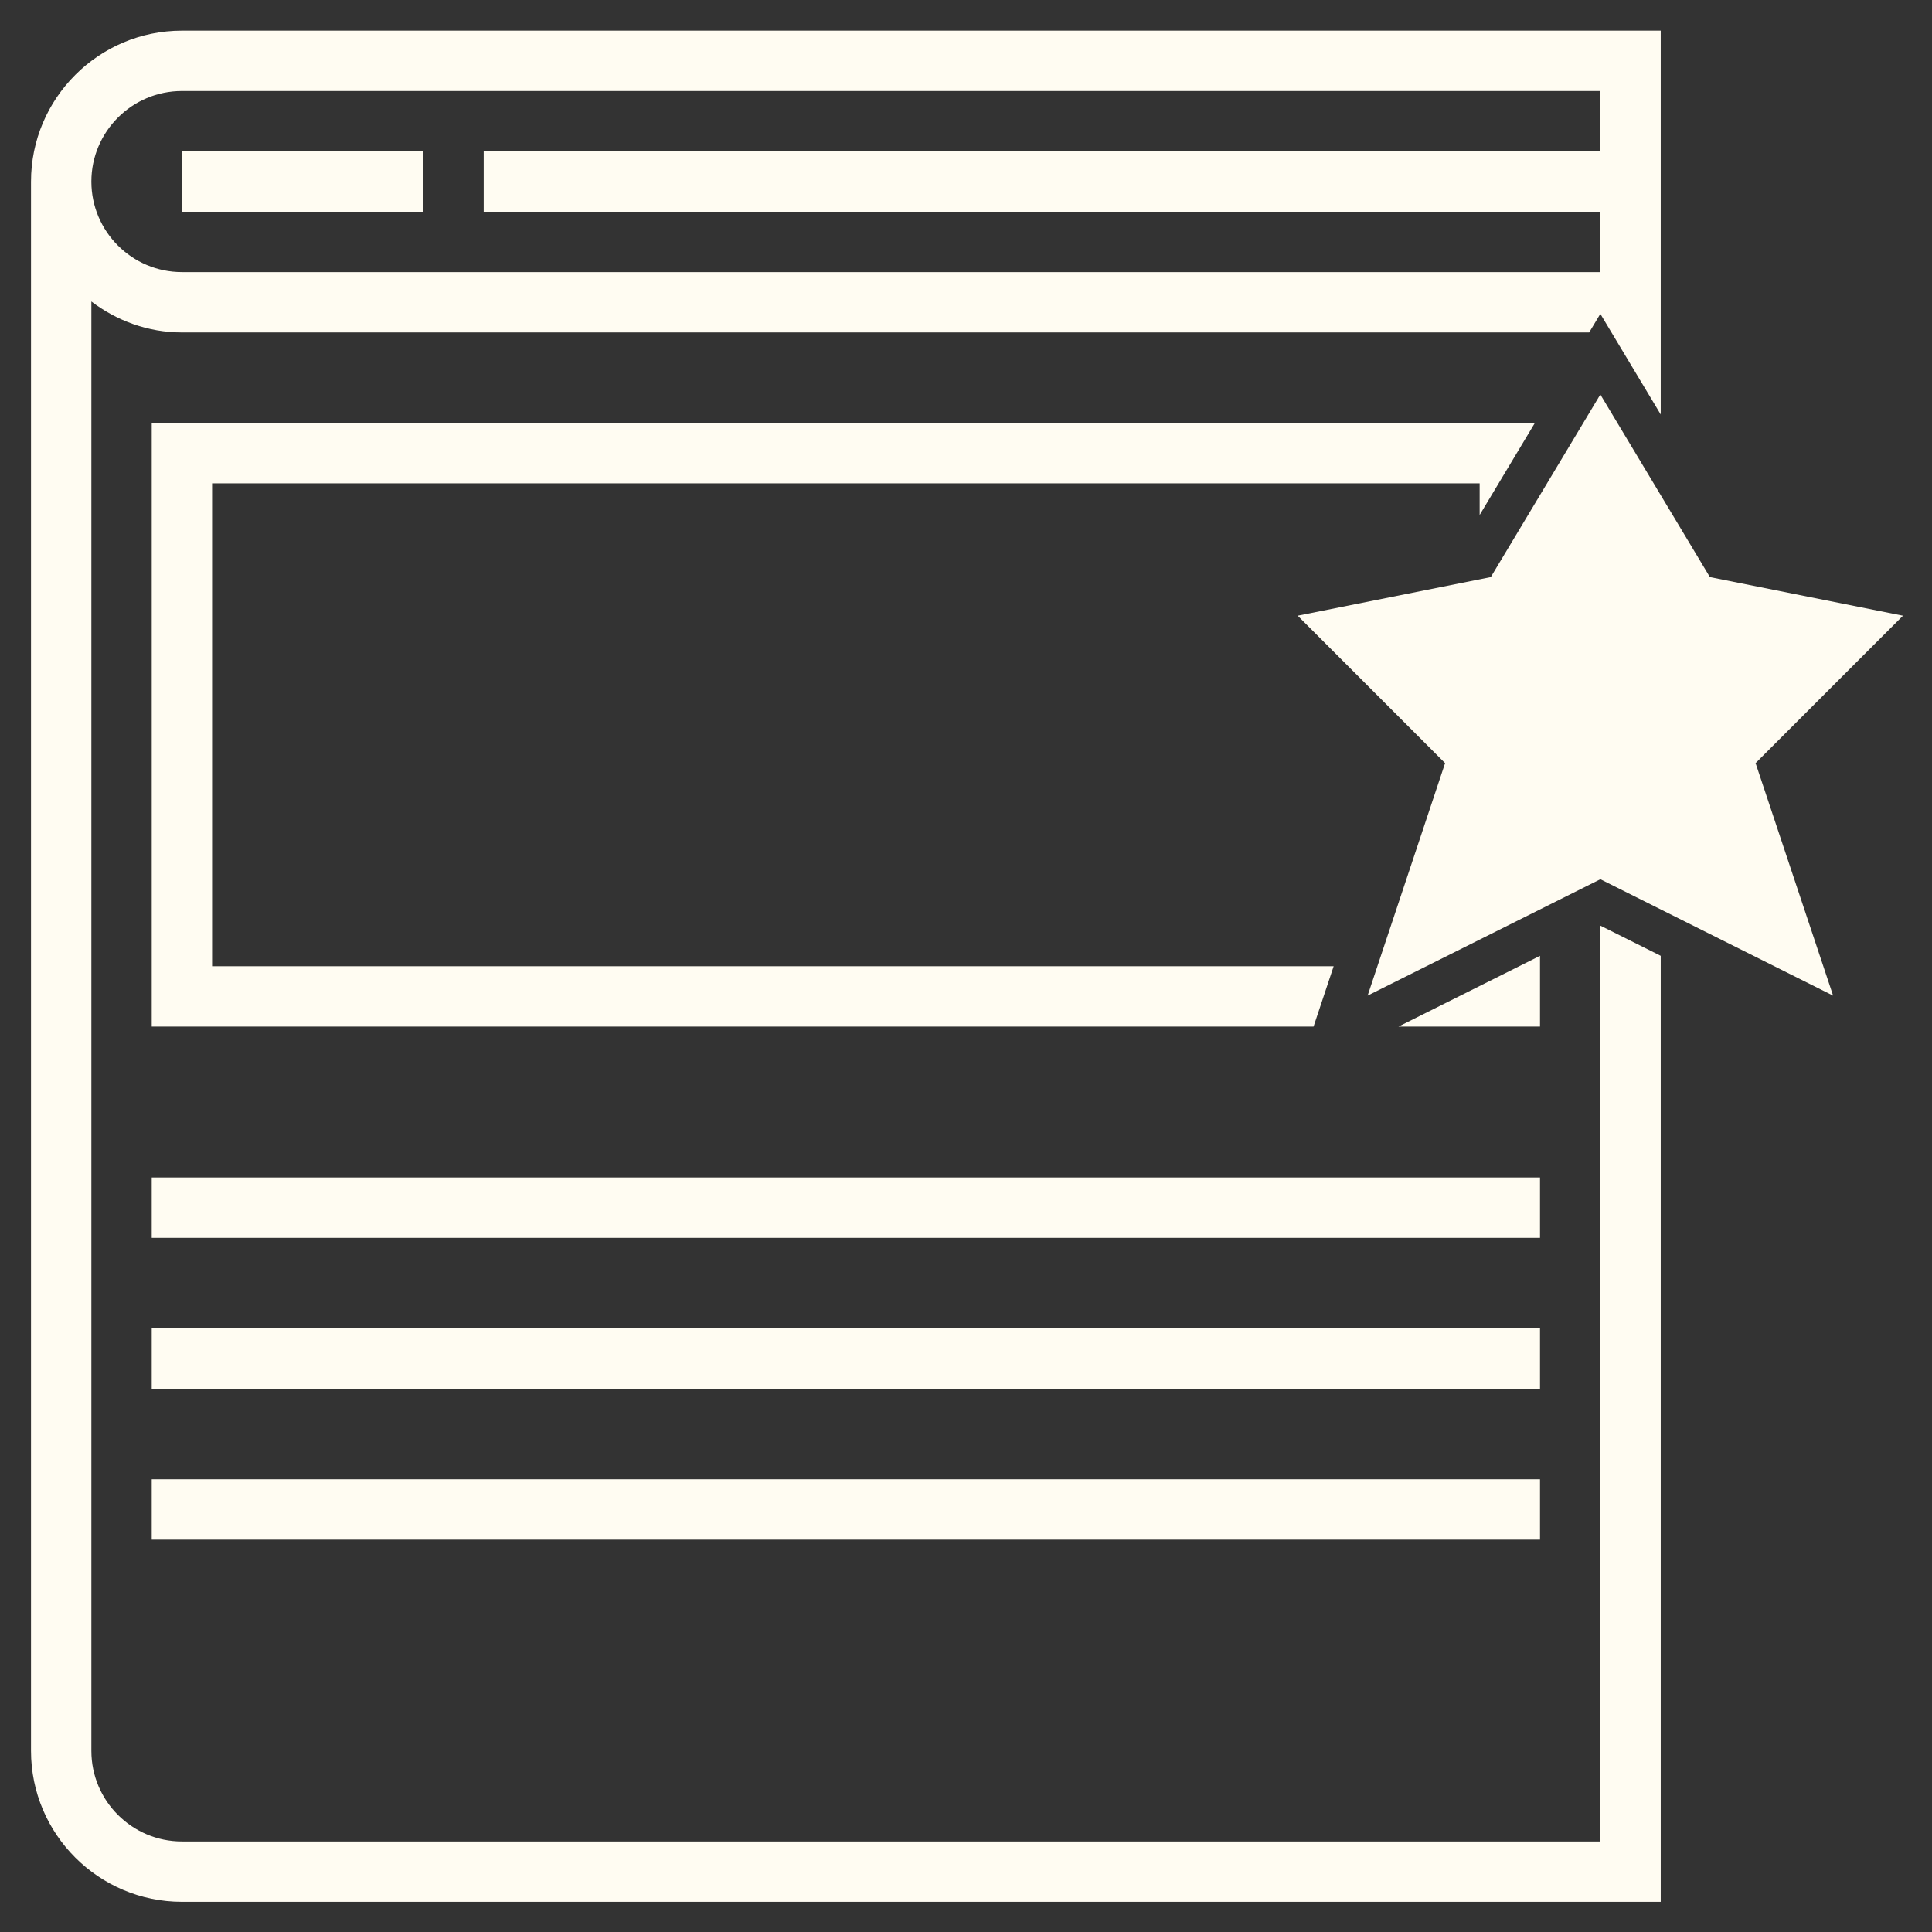 <?xml version="1.0" encoding="UTF-8" standalone="no"?>
<svg
   xmlns:dc="http://purl.org/dc/elements/1.1/"
   xmlns:cc="http://creativecommons.org/ns#"
   xmlns:rdf="http://www.w3.org/1999/02/22-rdf-syntax-ns#"
   xmlns:svg="http://www.w3.org/2000/svg"
   xmlns="http://www.w3.org/2000/svg"
   viewBox="0 0 682.667 682.667"
   height="682.667"
   width="682.667"
   xml:space="preserve"
   id="svg2"
   version="1.1"><rect x="0" y="0" width="682.667" height="682.667" fill="#333333" stroke="none"/><defs
     id="defs6"><clipPath
       id="clipPath18"
       clipPathUnits="userSpaceOnUse"><path
         id="path16"
         d="M 0,512 H 512 V 0 H 0 Z" /></clipPath></defs><g
     transform="matrix(1.333,0,0,-1.333,0,682.667)"
     id="g10"><g
       id="g12"><g
         clip-path="url(#clipPath18)"
         id="g14"><g
           transform="translate(48.22,488)"
           id="g20"><path
             id="path22"
             style="fill:#fffcf2;fill-opacity:1;fill-rule:nonzero;stroke:none"
             d="M 0,0 H 376 V -16 H 80 V -32 H 376 V -48 H 0 c -13.232,0 -24,10.768 -24,24 0,13.232 10.768,24 24,24 M 376,-464 H 0 c -13.232,0 -24,10.768 -24,24 V -55.792 C -17.296,-60.872 -9.04,-64 0,-64 h 373.033 l 2.959,4.932 9.432,-15.721 L 392,-85.748 V 16 H 0 c -22.056,0 -40,-17.944 -40,-40 v -416 c 0,-22.056 17.944,-40 40,-40 h 392 v 250.758 l -16,8 z" /></g><g
           transform="translate(40.22,240)"
           id="g24"><path
             id="path26"
             style="fill:#fffcf2;fill-opacity:1;fill-rule:nonzero;stroke:none"
             d="m 0,0 h 307.971 l 3.898,11.693 1.434,4.307 H 16 v 128 h 336 v -8.388 L 366.632,160 H 0 Z" /></g><g
           transform="translate(408.221,258.76)"
           id="g28"><path
             id="path30"
             style="fill:#fffcf2;fill-opacity:1;fill-rule:nonzero;stroke:none"
             d="M 0,0 -37.53,-18.76 H 0 Z" /></g><path
           id="path32"
           style="fill:#fffcf2;fill-opacity:1;fill-rule:nonzero;stroke:none"
           d="m 40.22,184 h 368 v 16 h -368 z" /><path
           id="path34"
           style="fill:#fffcf2;fill-opacity:1;fill-rule:nonzero;stroke:none"
           d="m 40.22,144 h 368 v 16 h -368 z" /><path
           id="path36"
           style="fill:#fffcf2;fill-opacity:1;fill-rule:nonzero;stroke:none"
           d="m 40.22,104 h 368 v 16 h -368 z" /><path
           id="path38"
           style="fill:#fffcf2;fill-opacity:1;fill-rule:nonzero;stroke:none"
           d="m 112.22,472 h -64 v -16 h 64 z" /><g
           transform="translate(424.221,279.056)"
           id="g40"><path
             id="path42"
             style="fill:#fffcf2;fill-opacity:1;fill-rule:nonzero;stroke:none"
             d="m 0,0 61.695,-30.848 -20.551,61.632 39.072,39.08 -51.185,10.232 -29.04,48.4 -29.04,-48.4 -51.183,-10.232 39.072,-39.08 -20.536,-61.624 z" /></g></g></g></g></svg>